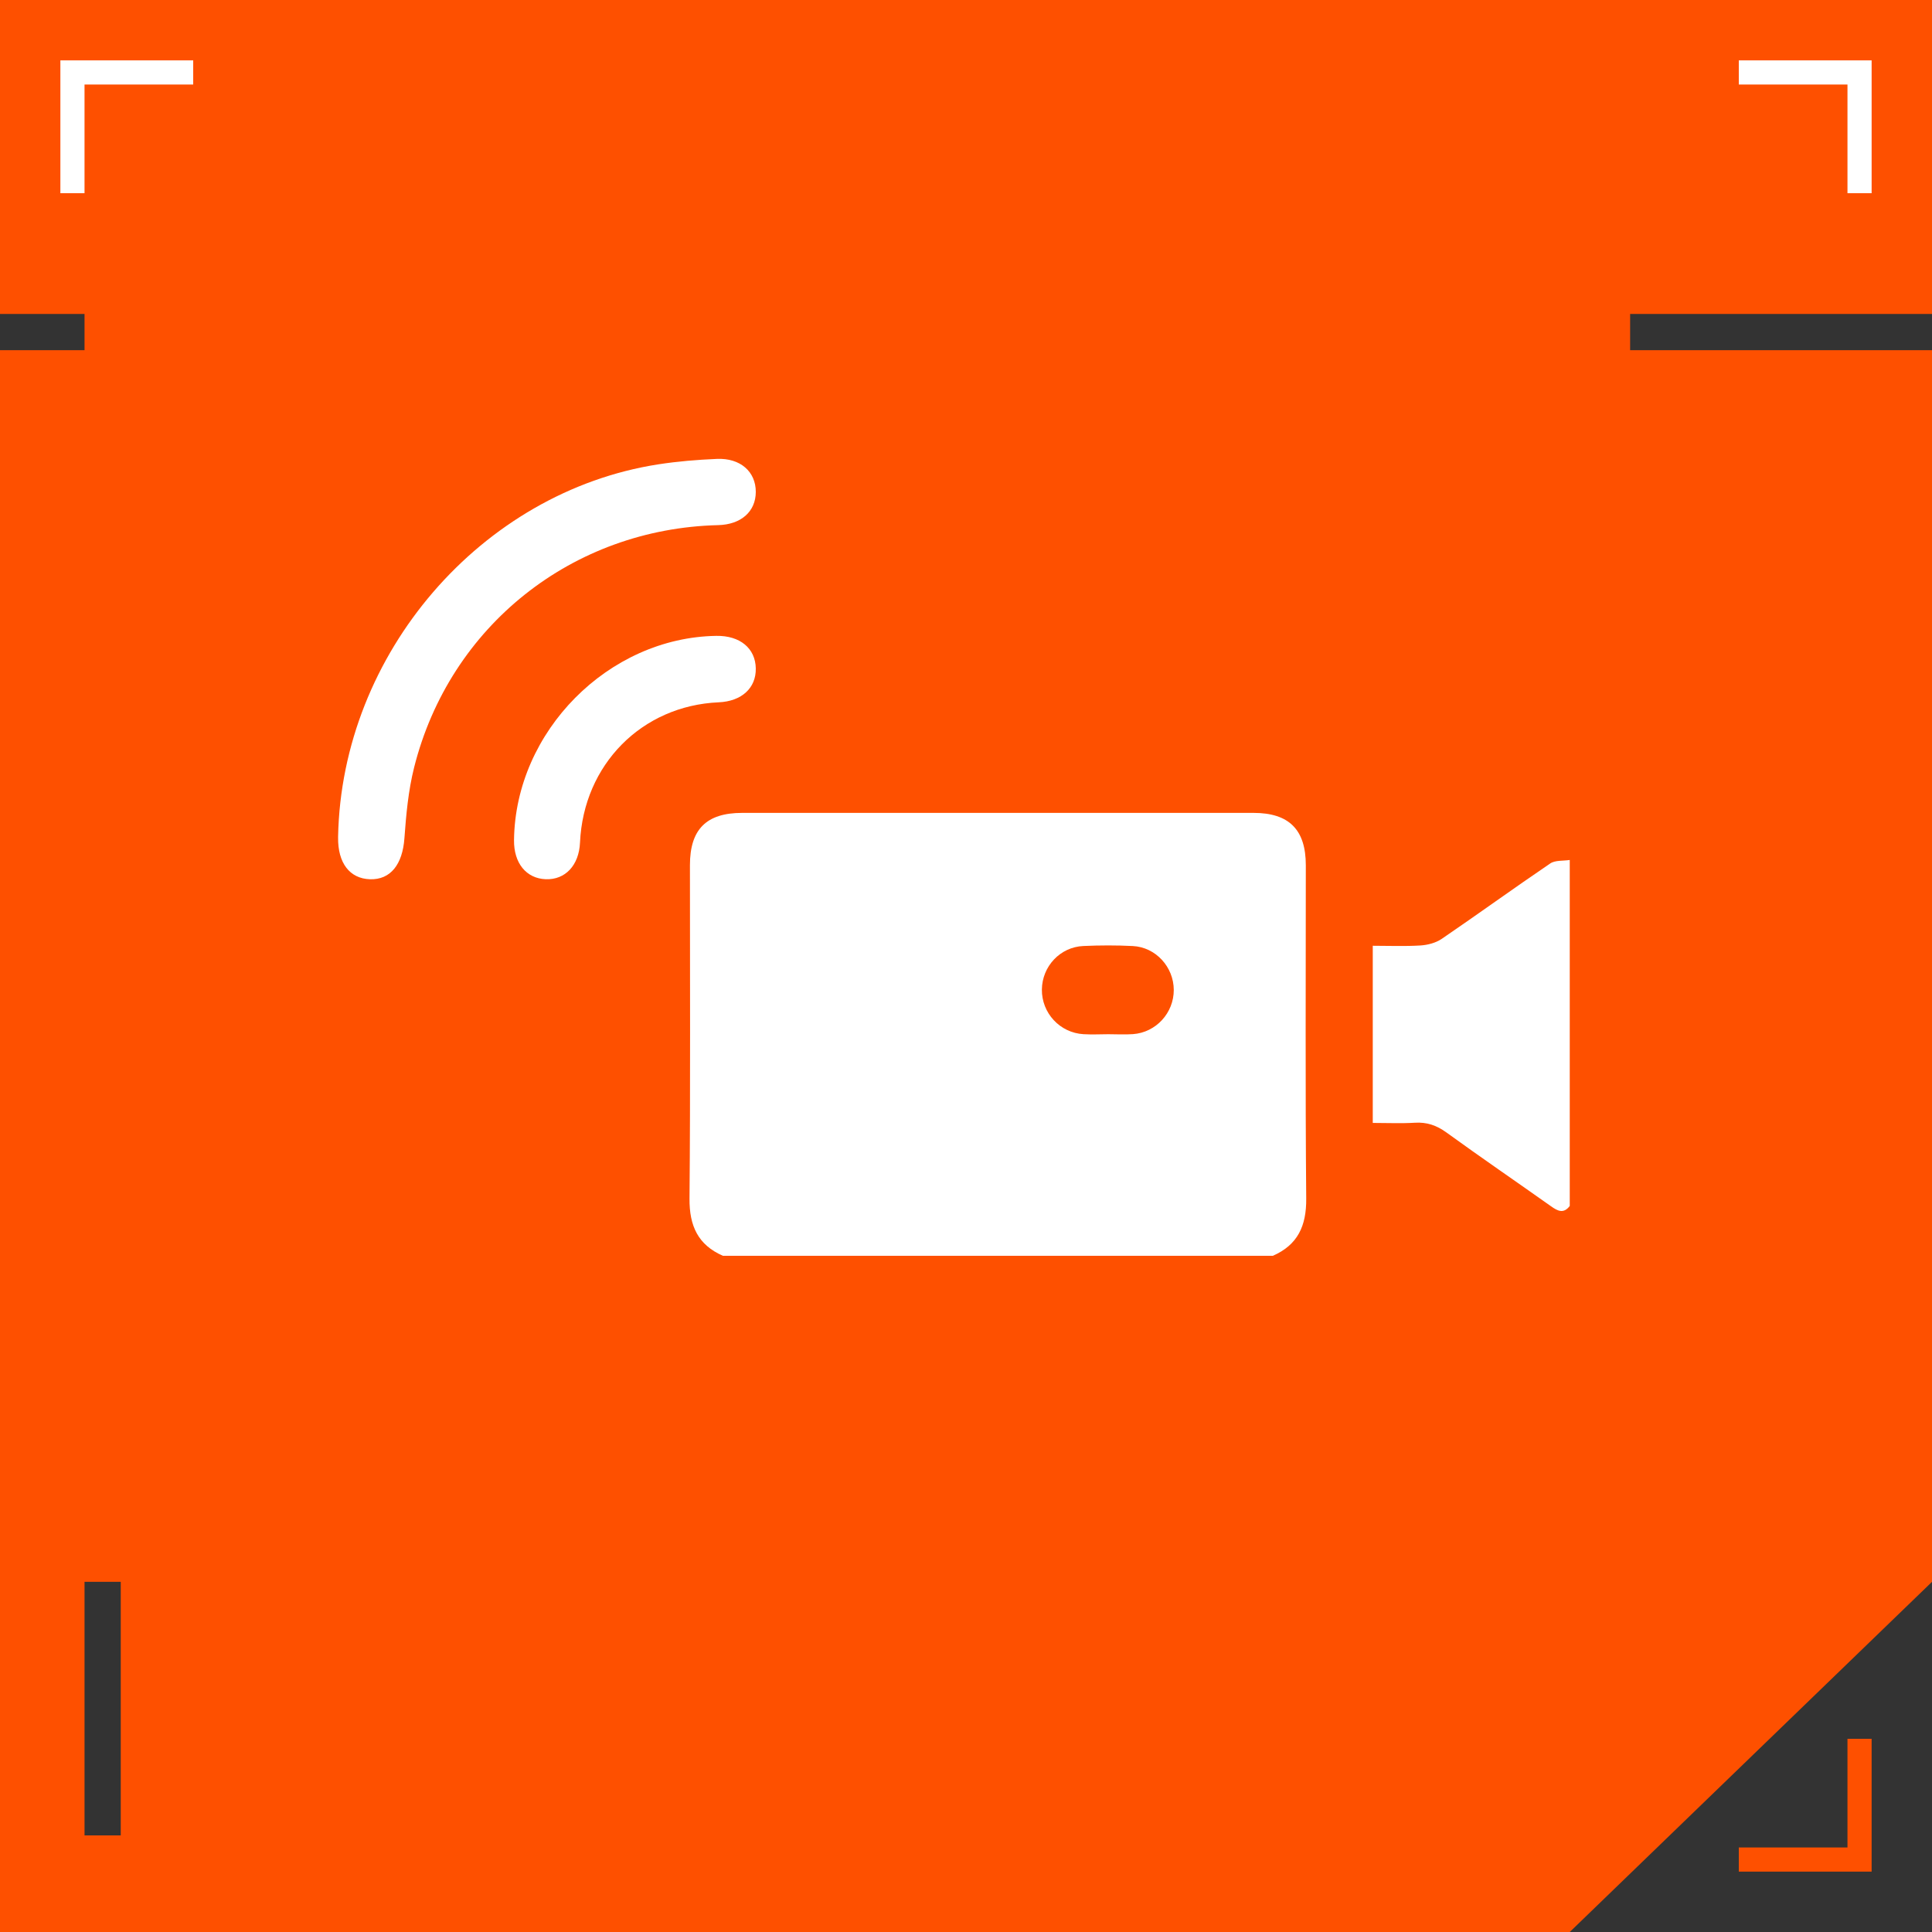 <svg width="72" height="72" viewBox="0 0 72 72" fill="none" xmlns="http://www.w3.org/2000/svg">
<rect x="0" y="0" width="72" height="72" fill="#333333" stroke="none"/>
<g clip-path="url(#clip0_1187_21640)">
<path fill-rule="evenodd" clip-rule="evenodd" d="M72 0H0V11.7H3.15V13.05H0V72H58.5L72 58.95V13.05H60.75V11.7H72V0ZM4.5 68.4H3.15V58.95H4.5V68.4Z" fill="#FE5000"/>
<path d="M7.2 2.7H2.7V7.2" stroke="white" stroke-width="0.9"/>
<path fill-rule="evenodd" clip-rule="evenodd" d="M69.75 69.75H64.8V68.85H68.85V64.8H69.75V69.75Z" fill="#FE5000"/>
<path d="M64.8 2.7H69.3V7.2" stroke="white" stroke-width="0.9"/>
<g clip-path="url(#clip1_1187_21640)">
<path d="M26.941 46.8C26.013 46.394 25.688 45.685 25.696 44.67C25.732 40.528 25.711 36.384 25.712 32.242C25.712 30.907 26.324 30.294 27.658 30.294C34.011 30.294 40.362 30.294 46.715 30.294C48.038 30.294 48.663 30.918 48.664 32.242C48.664 36.384 48.643 40.528 48.679 44.67C48.688 45.683 48.365 46.394 47.435 46.8H26.941ZM41.302 38.542C41.609 38.542 41.918 38.561 42.223 38.539C43.081 38.477 43.745 37.749 43.743 36.892C43.741 36.037 43.072 35.299 42.215 35.256C41.602 35.225 40.986 35.227 40.372 35.255C39.507 35.294 38.839 36.014 38.828 36.874C38.817 37.751 39.498 38.49 40.38 38.541C40.686 38.559 40.994 38.544 41.301 38.542H41.302Z" fill="white"/>
<path d="M58.5 44.942C58.27 45.246 58.049 45.13 57.8 44.953C56.503 44.034 55.189 43.136 53.903 42.203C53.535 41.937 53.172 41.813 52.724 41.841C52.215 41.872 51.704 41.848 51.159 41.848V35.246C51.753 35.246 52.346 35.271 52.935 35.235C53.206 35.218 53.508 35.139 53.729 34.989C55.085 34.064 56.415 33.1 57.772 32.179C57.959 32.052 58.255 32.088 58.5 32.049V44.944V44.942Z" fill="white"/>
<path d="M12.6 31.18C12.731 24.347 17.944 18.328 24.531 17.305C25.254 17.193 25.987 17.133 26.718 17.102C27.593 17.065 28.168 17.58 28.166 18.333C28.164 19.066 27.616 19.549 26.763 19.57C21.331 19.703 16.759 23.327 15.433 28.601C15.217 29.459 15.135 30.359 15.071 31.245C15 32.212 14.556 32.794 13.784 32.767C13.03 32.741 12.588 32.16 12.6 31.212C12.6 31.16 12.6 31.108 12.6 31.18Z" fill="white"/>
<path d="M26.695 23.697C27.577 23.683 28.154 24.16 28.166 24.911C28.179 25.642 27.638 26.135 26.785 26.173C23.917 26.298 21.746 28.495 21.615 31.402C21.577 32.248 21.066 32.794 20.337 32.766C19.611 32.738 19.146 32.165 19.156 31.31C19.202 27.262 22.672 23.757 26.695 23.697Z" fill="white"/>
</g>
</g>
<defs>
<clipPath id="clip0_1187_21640">
<rect width="72" height="72" fill="white"/>
</clipPath>
<clipPath id="clip1_1187_21640">
<rect width="45.9" height="29.7" fill="white" transform="translate(12.6 17.1)"/>
</clipPath>
</defs>
</svg>
